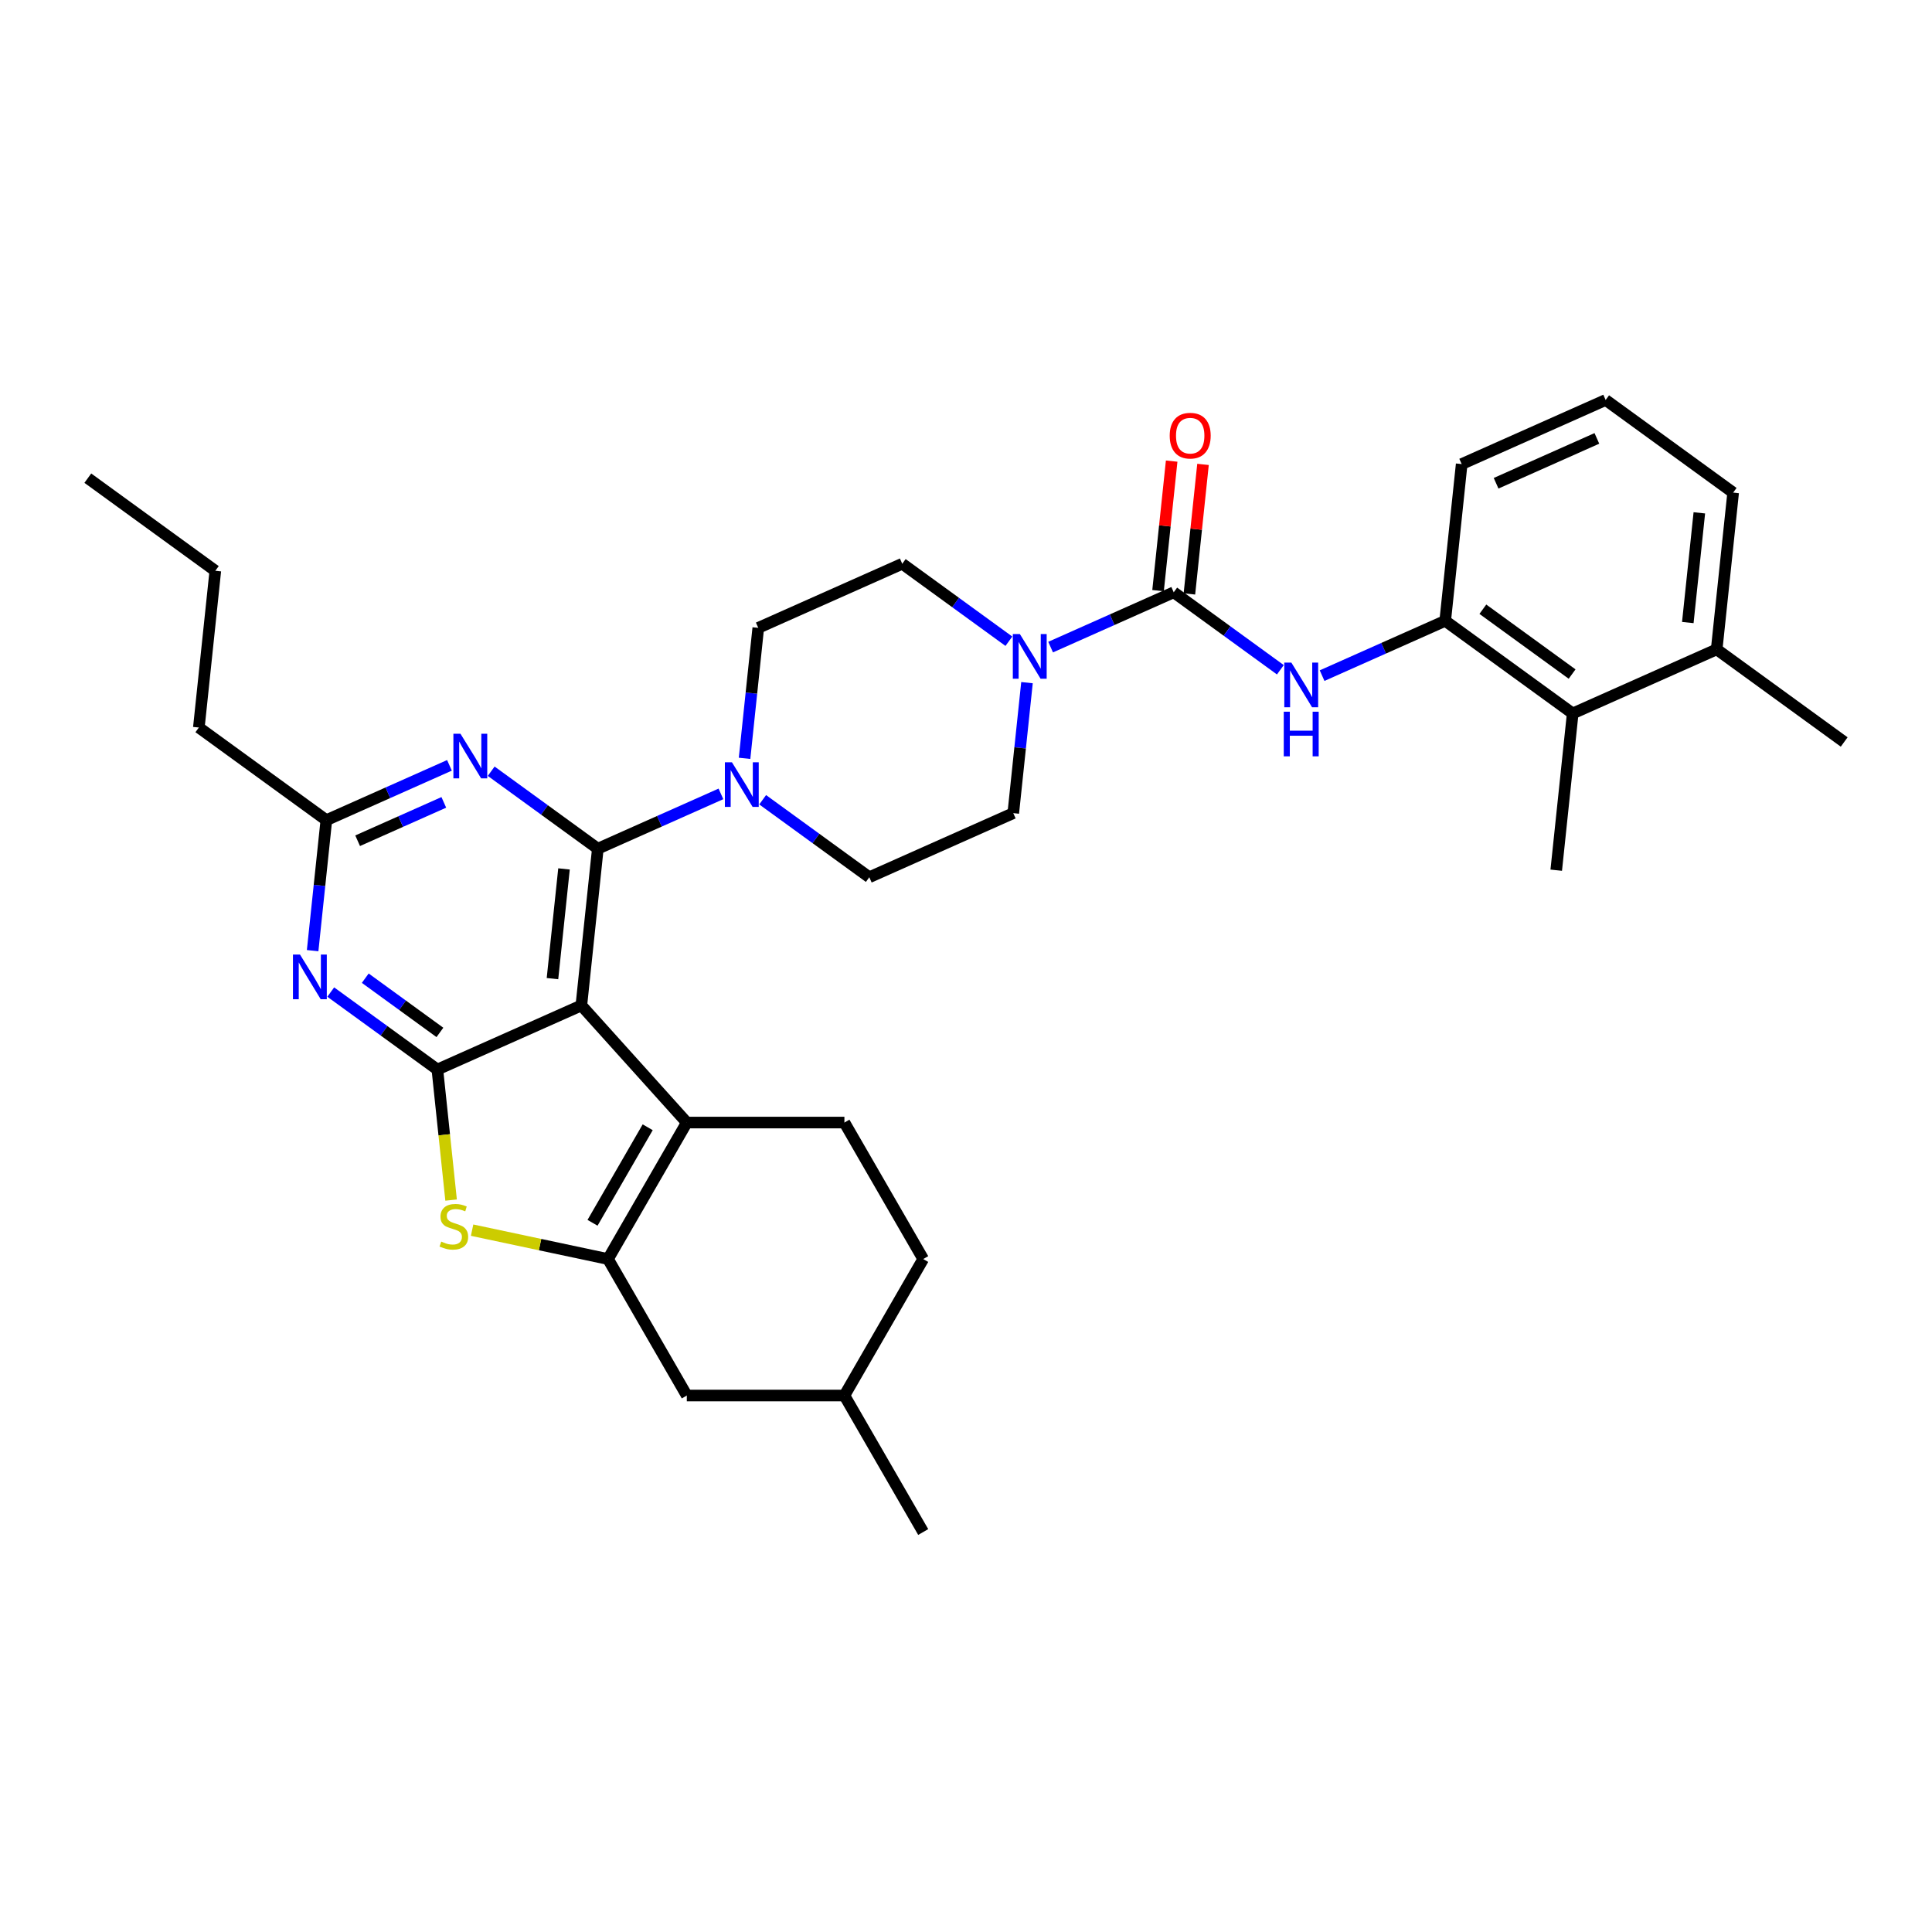 <?xml version='1.0' encoding='iso-8859-1'?>
<svg version='1.1' baseProfile='full'
              xmlns='http://www.w3.org/2000/svg'
                      xmlns:rdkit='http://www.rdkit.org/xml'
                      xmlns:xlink='http://www.w3.org/1999/xlink'
                  xml:space='preserve'
width='1000px' height='1000px' viewBox='0 0 1000 1000'>
<!-- END OF HEADER -->
<rect style='opacity:1.0;fill:#FFFFFF;stroke:none' width='1000' height='1000' x='0' y='0'> </rect>
<path class='bond-0' d='M 522.197,331.901 L 494.6,311.851' style='fill:none;fill-rule:evenodd;stroke:#0000FF;stroke-width:6px;stroke-linecap:butt;stroke-linejoin:miter;stroke-opacity:1' />
<path class='bond-0' d='M 494.6,311.851 L 467.003,291.8' style='fill:none;fill-rule:evenodd;stroke:#000000;stroke-width:6px;stroke-linecap:butt;stroke-linejoin:miter;stroke-opacity:1' />
<path class='bond-1' d='M 543.798,334.939 L 575.658,320.754' style='fill:none;fill-rule:evenodd;stroke:#0000FF;stroke-width:6px;stroke-linecap:butt;stroke-linejoin:miter;stroke-opacity:1' />
<path class='bond-1' d='M 575.658,320.754 L 607.519,306.569' style='fill:none;fill-rule:evenodd;stroke:#000000;stroke-width:6px;stroke-linecap:butt;stroke-linejoin:miter;stroke-opacity:1' />
<path class='bond-2' d='M 531.569,353.338 L 528.02,387.107' style='fill:none;fill-rule:evenodd;stroke:#0000FF;stroke-width:6px;stroke-linecap:butt;stroke-linejoin:miter;stroke-opacity:1' />
<path class='bond-2' d='M 528.02,387.107 L 524.471,420.875' style='fill:none;fill-rule:evenodd;stroke:#000000;stroke-width:6px;stroke-linecap:butt;stroke-linejoin:miter;stroke-opacity:1' />
<path class='bond-3' d='M 814.029,369.286 L 748.035,321.338' style='fill:none;fill-rule:evenodd;stroke:#000000;stroke-width:6px;stroke-linecap:butt;stroke-linejoin:miter;stroke-opacity:1' />
<path class='bond-3' d='M 813.72,348.894 L 767.524,315.331' style='fill:none;fill-rule:evenodd;stroke:#000000;stroke-width:6px;stroke-linecap:butt;stroke-linejoin:miter;stroke-opacity:1' />
<path class='bond-4' d='M 814.029,369.286 L 888.551,336.107' style='fill:none;fill-rule:evenodd;stroke:#000000;stroke-width:6px;stroke-linecap:butt;stroke-linejoin:miter;stroke-opacity:1' />
<path class='bond-5' d='M 814.029,369.286 L 805.503,450.413' style='fill:none;fill-rule:evenodd;stroke:#000000;stroke-width:6px;stroke-linecap:butt;stroke-linejoin:miter;stroke-opacity:1' />
<path class='bond-6' d='M 607.519,306.569 L 635.116,326.619' style='fill:none;fill-rule:evenodd;stroke:#000000;stroke-width:6px;stroke-linecap:butt;stroke-linejoin:miter;stroke-opacity:1' />
<path class='bond-6' d='M 635.116,326.619 L 662.713,346.67' style='fill:none;fill-rule:evenodd;stroke:#0000FF;stroke-width:6px;stroke-linecap:butt;stroke-linejoin:miter;stroke-opacity:1' />
<path class='bond-7' d='M 615.631,307.422 L 619.155,273.898' style='fill:none;fill-rule:evenodd;stroke:#000000;stroke-width:6px;stroke-linecap:butt;stroke-linejoin:miter;stroke-opacity:1' />
<path class='bond-7' d='M 619.155,273.898 L 622.678,240.374' style='fill:none;fill-rule:evenodd;stroke:#FF0000;stroke-width:6px;stroke-linecap:butt;stroke-linejoin:miter;stroke-opacity:1' />
<path class='bond-7' d='M 599.406,305.716 L 602.93,272.193' style='fill:none;fill-rule:evenodd;stroke:#000000;stroke-width:6px;stroke-linecap:butt;stroke-linejoin:miter;stroke-opacity:1' />
<path class='bond-7' d='M 602.93,272.193 L 606.453,238.669' style='fill:none;fill-rule:evenodd;stroke:#FF0000;stroke-width:6px;stroke-linecap:butt;stroke-linejoin:miter;stroke-opacity:1' />
<path class='bond-8' d='M 684.314,349.708 L 716.174,335.523' style='fill:none;fill-rule:evenodd;stroke:#0000FF;stroke-width:6px;stroke-linecap:butt;stroke-linejoin:miter;stroke-opacity:1' />
<path class='bond-8' d='M 716.174,335.523 L 748.035,321.338' style='fill:none;fill-rule:evenodd;stroke:#000000;stroke-width:6px;stroke-linecap:butt;stroke-linejoin:miter;stroke-opacity:1' />
<path class='bond-9' d='M 748.035,321.338 L 756.562,240.211' style='fill:none;fill-rule:evenodd;stroke:#000000;stroke-width:6px;stroke-linecap:butt;stroke-linejoin:miter;stroke-opacity:1' />
<path class='bond-10' d='M 888.551,336.107 L 954.545,384.054' style='fill:none;fill-rule:evenodd;stroke:#000000;stroke-width:6px;stroke-linecap:butt;stroke-linejoin:miter;stroke-opacity:1' />
<path class='bond-11' d='M 888.551,336.107 L 897.078,254.98' style='fill:none;fill-rule:evenodd;stroke:#000000;stroke-width:6px;stroke-linecap:butt;stroke-linejoin:miter;stroke-opacity:1' />
<path class='bond-11' d='M 873.604,322.232 L 879.573,265.443' style='fill:none;fill-rule:evenodd;stroke:#000000;stroke-width:6px;stroke-linecap:butt;stroke-linejoin:miter;stroke-opacity:1' />
<path class='bond-12' d='M 394.755,413.953 L 422.352,434.003' style='fill:none;fill-rule:evenodd;stroke:#0000FF;stroke-width:6px;stroke-linecap:butt;stroke-linejoin:miter;stroke-opacity:1' />
<path class='bond-12' d='M 422.352,434.003 L 449.949,454.054' style='fill:none;fill-rule:evenodd;stroke:#000000;stroke-width:6px;stroke-linecap:butt;stroke-linejoin:miter;stroke-opacity:1' />
<path class='bond-13' d='M 373.154,410.915 L 341.294,425.1' style='fill:none;fill-rule:evenodd;stroke:#0000FF;stroke-width:6px;stroke-linecap:butt;stroke-linejoin:miter;stroke-opacity:1' />
<path class='bond-13' d='M 341.294,425.1 L 309.433,439.285' style='fill:none;fill-rule:evenodd;stroke:#000000;stroke-width:6px;stroke-linecap:butt;stroke-linejoin:miter;stroke-opacity:1' />
<path class='bond-14' d='M 385.383,392.516 L 388.932,358.747' style='fill:none;fill-rule:evenodd;stroke:#0000FF;stroke-width:6px;stroke-linecap:butt;stroke-linejoin:miter;stroke-opacity:1' />
<path class='bond-14' d='M 388.932,358.747 L 392.481,324.979' style='fill:none;fill-rule:evenodd;stroke:#000000;stroke-width:6px;stroke-linecap:butt;stroke-linejoin:miter;stroke-opacity:1' />
<path class='bond-15' d='M 467.003,291.8 L 392.481,324.979' style='fill:none;fill-rule:evenodd;stroke:#000000;stroke-width:6px;stroke-linecap:butt;stroke-linejoin:miter;stroke-opacity:1' />
<path class='bond-16' d='M 171.191,513.49 L 198.788,533.541' style='fill:none;fill-rule:evenodd;stroke:#0000FF;stroke-width:6px;stroke-linecap:butt;stroke-linejoin:miter;stroke-opacity:1' />
<path class='bond-16' d='M 198.788,533.541 L 226.385,553.591' style='fill:none;fill-rule:evenodd;stroke:#000000;stroke-width:6px;stroke-linecap:butt;stroke-linejoin:miter;stroke-opacity:1' />
<path class='bond-16' d='M 189.059,506.306 L 208.377,520.342' style='fill:none;fill-rule:evenodd;stroke:#0000FF;stroke-width:6px;stroke-linecap:butt;stroke-linejoin:miter;stroke-opacity:1' />
<path class='bond-16' d='M 208.377,520.342 L 227.695,534.377' style='fill:none;fill-rule:evenodd;stroke:#000000;stroke-width:6px;stroke-linecap:butt;stroke-linejoin:miter;stroke-opacity:1' />
<path class='bond-17' d='M 161.819,492.053 L 165.368,458.285' style='fill:none;fill-rule:evenodd;stroke:#0000FF;stroke-width:6px;stroke-linecap:butt;stroke-linejoin:miter;stroke-opacity:1' />
<path class='bond-17' d='M 165.368,458.285 L 168.917,424.516' style='fill:none;fill-rule:evenodd;stroke:#000000;stroke-width:6px;stroke-linecap:butt;stroke-linejoin:miter;stroke-opacity:1' />
<path class='bond-18' d='M 168.917,424.516 L 102.922,376.568' style='fill:none;fill-rule:evenodd;stroke:#000000;stroke-width:6px;stroke-linecap:butt;stroke-linejoin:miter;stroke-opacity:1' />
<path class='bond-19' d='M 168.917,424.516 L 200.778,410.331' style='fill:none;fill-rule:evenodd;stroke:#000000;stroke-width:6px;stroke-linecap:butt;stroke-linejoin:miter;stroke-opacity:1' />
<path class='bond-19' d='M 200.778,410.331 L 232.638,396.146' style='fill:none;fill-rule:evenodd;stroke:#0000FF;stroke-width:6px;stroke-linecap:butt;stroke-linejoin:miter;stroke-opacity:1' />
<path class='bond-19' d='M 185.111,435.165 L 207.413,425.235' style='fill:none;fill-rule:evenodd;stroke:#000000;stroke-width:6px;stroke-linecap:butt;stroke-linejoin:miter;stroke-opacity:1' />
<path class='bond-19' d='M 207.413,425.235 L 229.716,415.306' style='fill:none;fill-rule:evenodd;stroke:#0000FF;stroke-width:6px;stroke-linecap:butt;stroke-linejoin:miter;stroke-opacity:1' />
<path class='bond-20' d='M 254.239,399.184 L 281.836,419.235' style='fill:none;fill-rule:evenodd;stroke:#0000FF;stroke-width:6px;stroke-linecap:butt;stroke-linejoin:miter;stroke-opacity:1' />
<path class='bond-20' d='M 281.836,419.235 L 309.433,439.285' style='fill:none;fill-rule:evenodd;stroke:#000000;stroke-width:6px;stroke-linecap:butt;stroke-linejoin:miter;stroke-opacity:1' />
<path class='bond-21' d='M 309.433,439.285 L 300.906,520.412' style='fill:none;fill-rule:evenodd;stroke:#000000;stroke-width:6px;stroke-linecap:butt;stroke-linejoin:miter;stroke-opacity:1' />
<path class='bond-21' d='M 291.929,449.749 L 285.96,506.538' style='fill:none;fill-rule:evenodd;stroke:#000000;stroke-width:6px;stroke-linecap:butt;stroke-linejoin:miter;stroke-opacity:1' />
<path class='bond-22' d='M 226.385,553.591 L 300.906,520.412' style='fill:none;fill-rule:evenodd;stroke:#000000;stroke-width:6px;stroke-linecap:butt;stroke-linejoin:miter;stroke-opacity:1' />
<path class='bond-23' d='M 226.385,553.591 L 229.936,587.376' style='fill:none;fill-rule:evenodd;stroke:#000000;stroke-width:6px;stroke-linecap:butt;stroke-linejoin:miter;stroke-opacity:1' />
<path class='bond-23' d='M 229.936,587.376 L 233.487,621.161' style='fill:none;fill-rule:evenodd;stroke:#CCCC00;stroke-width:6px;stroke-linecap:butt;stroke-linejoin:miter;stroke-opacity:1' />
<path class='bond-24' d='M 300.906,520.412 L 355.49,581.033' style='fill:none;fill-rule:evenodd;stroke:#000000;stroke-width:6px;stroke-linecap:butt;stroke-linejoin:miter;stroke-opacity:1' />
<path class='bond-25' d='M 355.49,581.033 L 437.064,581.033' style='fill:none;fill-rule:evenodd;stroke:#000000;stroke-width:6px;stroke-linecap:butt;stroke-linejoin:miter;stroke-opacity:1' />
<path class='bond-26' d='M 355.49,581.033 L 314.703,651.678' style='fill:none;fill-rule:evenodd;stroke:#000000;stroke-width:6px;stroke-linecap:butt;stroke-linejoin:miter;stroke-opacity:1' />
<path class='bond-26' d='M 335.243,583.473 L 306.692,632.924' style='fill:none;fill-rule:evenodd;stroke:#000000;stroke-width:6px;stroke-linecap:butt;stroke-linejoin:miter;stroke-opacity:1' />
<path class='bond-27' d='M 314.703,651.678 L 279.53,644.202' style='fill:none;fill-rule:evenodd;stroke:#000000;stroke-width:6px;stroke-linecap:butt;stroke-linejoin:miter;stroke-opacity:1' />
<path class='bond-27' d='M 279.53,644.202 L 244.358,636.726' style='fill:none;fill-rule:evenodd;stroke:#CCCC00;stroke-width:6px;stroke-linecap:butt;stroke-linejoin:miter;stroke-opacity:1' />
<path class='bond-28' d='M 314.703,651.678 L 355.49,722.323' style='fill:none;fill-rule:evenodd;stroke:#000000;stroke-width:6px;stroke-linecap:butt;stroke-linejoin:miter;stroke-opacity:1' />
<path class='bond-29' d='M 102.922,376.568 L 111.449,295.441' style='fill:none;fill-rule:evenodd;stroke:#000000;stroke-width:6px;stroke-linecap:butt;stroke-linejoin:miter;stroke-opacity:1' />
<path class='bond-30' d='M 111.449,295.441 L 45.455,247.494' style='fill:none;fill-rule:evenodd;stroke:#000000;stroke-width:6px;stroke-linecap:butt;stroke-linejoin:miter;stroke-opacity:1' />
<path class='bond-31' d='M 477.851,651.678 L 437.064,722.323' style='fill:none;fill-rule:evenodd;stroke:#000000;stroke-width:6px;stroke-linecap:butt;stroke-linejoin:miter;stroke-opacity:1' />
<path class='bond-32' d='M 477.851,651.678 L 437.064,581.033' style='fill:none;fill-rule:evenodd;stroke:#000000;stroke-width:6px;stroke-linecap:butt;stroke-linejoin:miter;stroke-opacity:1' />
<path class='bond-33' d='M 437.064,722.323 L 355.49,722.323' style='fill:none;fill-rule:evenodd;stroke:#000000;stroke-width:6px;stroke-linecap:butt;stroke-linejoin:miter;stroke-opacity:1' />
<path class='bond-34' d='M 437.064,722.323 L 477.851,792.968' style='fill:none;fill-rule:evenodd;stroke:#000000;stroke-width:6px;stroke-linecap:butt;stroke-linejoin:miter;stroke-opacity:1' />
<path class='bond-35' d='M 449.949,454.054 L 524.471,420.875' style='fill:none;fill-rule:evenodd;stroke:#000000;stroke-width:6px;stroke-linecap:butt;stroke-linejoin:miter;stroke-opacity:1' />
<path class='bond-36' d='M 831.083,207.032 L 756.562,240.211' style='fill:none;fill-rule:evenodd;stroke:#000000;stroke-width:6px;stroke-linecap:butt;stroke-linejoin:miter;stroke-opacity:1' />
<path class='bond-36' d='M 826.541,226.913 L 774.376,250.138' style='fill:none;fill-rule:evenodd;stroke:#000000;stroke-width:6px;stroke-linecap:butt;stroke-linejoin:miter;stroke-opacity:1' />
<path class='bond-37' d='M 831.083,207.032 L 897.078,254.98' style='fill:none;fill-rule:evenodd;stroke:#000000;stroke-width:6px;stroke-linecap:butt;stroke-linejoin:miter;stroke-opacity:1' />
<path  class='atom-0' d='M 527.891 328.197
L 535.461 340.433
Q 536.211 341.64, 537.419 343.827
Q 538.626 346.013, 538.691 346.143
L 538.691 328.197
L 541.758 328.197
L 541.758 351.299
L 538.593 351.299
L 530.469 337.921
Q 529.522 336.354, 528.511 334.56
Q 527.532 332.765, 527.238 332.21
L 527.238 351.299
L 524.236 351.299
L 524.236 328.197
L 527.891 328.197
' fill='#0000FF'/>
<path  class='atom-3' d='M 668.407 342.966
L 675.977 355.202
Q 676.727 356.409, 677.935 358.595
Q 679.142 360.782, 679.207 360.912
L 679.207 342.966
L 682.274 342.966
L 682.274 366.068
L 679.109 366.068
L 670.985 352.689
Q 670.038 351.123, 669.027 349.329
Q 668.048 347.534, 667.754 346.979
L 667.754 366.068
L 664.752 366.068
L 664.752 342.966
L 668.407 342.966
' fill='#0000FF'/>
<path  class='atom-3' d='M 664.475 368.378
L 667.607 368.378
L 667.607 378.199
L 679.419 378.199
L 679.419 368.378
L 682.552 368.378
L 682.552 391.479
L 679.419 391.479
L 679.419 380.81
L 667.607 380.81
L 667.607 391.479
L 664.475 391.479
L 664.475 368.378
' fill='#0000FF'/>
<path  class='atom-4' d='M 605.441 225.507
Q 605.441 219.96, 608.182 216.86
Q 610.923 213.76, 616.046 213.76
Q 621.168 213.76, 623.909 216.86
Q 626.65 219.96, 626.65 225.507
Q 626.65 231.119, 623.877 234.317
Q 621.103 237.482, 616.046 237.482
Q 610.955 237.482, 608.182 234.317
Q 605.441 231.152, 605.441 225.507
M 616.046 234.872
Q 619.57 234.872, 621.462 232.522
Q 623.387 230.141, 623.387 225.507
Q 623.387 220.972, 621.462 218.688
Q 619.57 216.371, 616.046 216.371
Q 612.522 216.371, 610.596 218.655
Q 608.704 220.939, 608.704 225.507
Q 608.704 230.173, 610.596 232.522
Q 612.522 234.872, 616.046 234.872
' fill='#FF0000'/>
<path  class='atom-7' d='M 378.848 394.555
L 386.418 406.791
Q 387.168 407.999, 388.376 410.185
Q 389.583 412.371, 389.648 412.501
L 389.648 394.555
L 392.716 394.555
L 392.716 417.657
L 389.55 417.657
L 381.426 404.279
Q 380.479 402.713, 379.468 400.918
Q 378.489 399.123, 378.195 398.569
L 378.195 417.657
L 375.193 417.657
L 375.193 394.555
L 378.848 394.555
' fill='#0000FF'/>
<path  class='atom-9' d='M 155.284 494.092
L 162.854 506.329
Q 163.604 507.536, 164.812 509.722
Q 166.019 511.908, 166.084 512.039
L 166.084 494.092
L 169.151 494.092
L 169.151 517.194
L 165.986 517.194
L 157.861 503.816
Q 156.915 502.25, 155.904 500.455
Q 154.925 498.661, 154.631 498.106
L 154.631 517.194
L 151.629 517.194
L 151.629 494.092
L 155.284 494.092
' fill='#0000FF'/>
<path  class='atom-11' d='M 238.332 379.786
L 245.902 392.022
Q 246.652 393.23, 247.86 395.416
Q 249.067 397.602, 249.132 397.733
L 249.132 379.786
L 252.199 379.786
L 252.199 402.888
L 249.034 402.888
L 240.91 389.51
Q 239.963 387.944, 238.952 386.149
Q 237.973 384.355, 237.679 383.8
L 237.679 402.888
L 234.677 402.888
L 234.677 379.786
L 238.332 379.786
' fill='#0000FF'/>
<path  class='atom-17' d='M 228.386 642.647
Q 228.647 642.745, 229.724 643.202
Q 230.8 643.659, 231.975 643.952
Q 233.182 644.213, 234.357 644.213
Q 236.543 644.213, 237.816 643.169
Q 239.088 642.092, 239.088 640.233
Q 239.088 638.96, 238.436 638.177
Q 237.816 637.394, 236.837 636.97
Q 235.858 636.545, 234.226 636.056
Q 232.171 635.436, 230.931 634.849
Q 229.724 634.261, 228.843 633.021
Q 227.994 631.782, 227.994 629.693
Q 227.994 626.789, 229.952 624.995
Q 231.942 623.2, 235.858 623.2
Q 238.534 623.2, 241.568 624.472
L 240.818 626.985
Q 238.044 625.843, 235.956 625.843
Q 233.704 625.843, 232.464 626.789
Q 231.225 627.703, 231.257 629.302
Q 231.257 630.542, 231.877 631.292
Q 232.53 632.043, 233.443 632.467
Q 234.39 632.891, 235.956 633.38
Q 238.044 634.033, 239.284 634.686
Q 240.524 635.338, 241.405 636.676
Q 242.319 637.981, 242.319 640.233
Q 242.319 643.43, 240.165 645.16
Q 238.044 646.856, 234.487 646.856
Q 232.432 646.856, 230.866 646.4
Q 229.332 645.975, 227.505 645.225
L 228.386 642.647
' fill='#CCCC00'/>
</svg>
